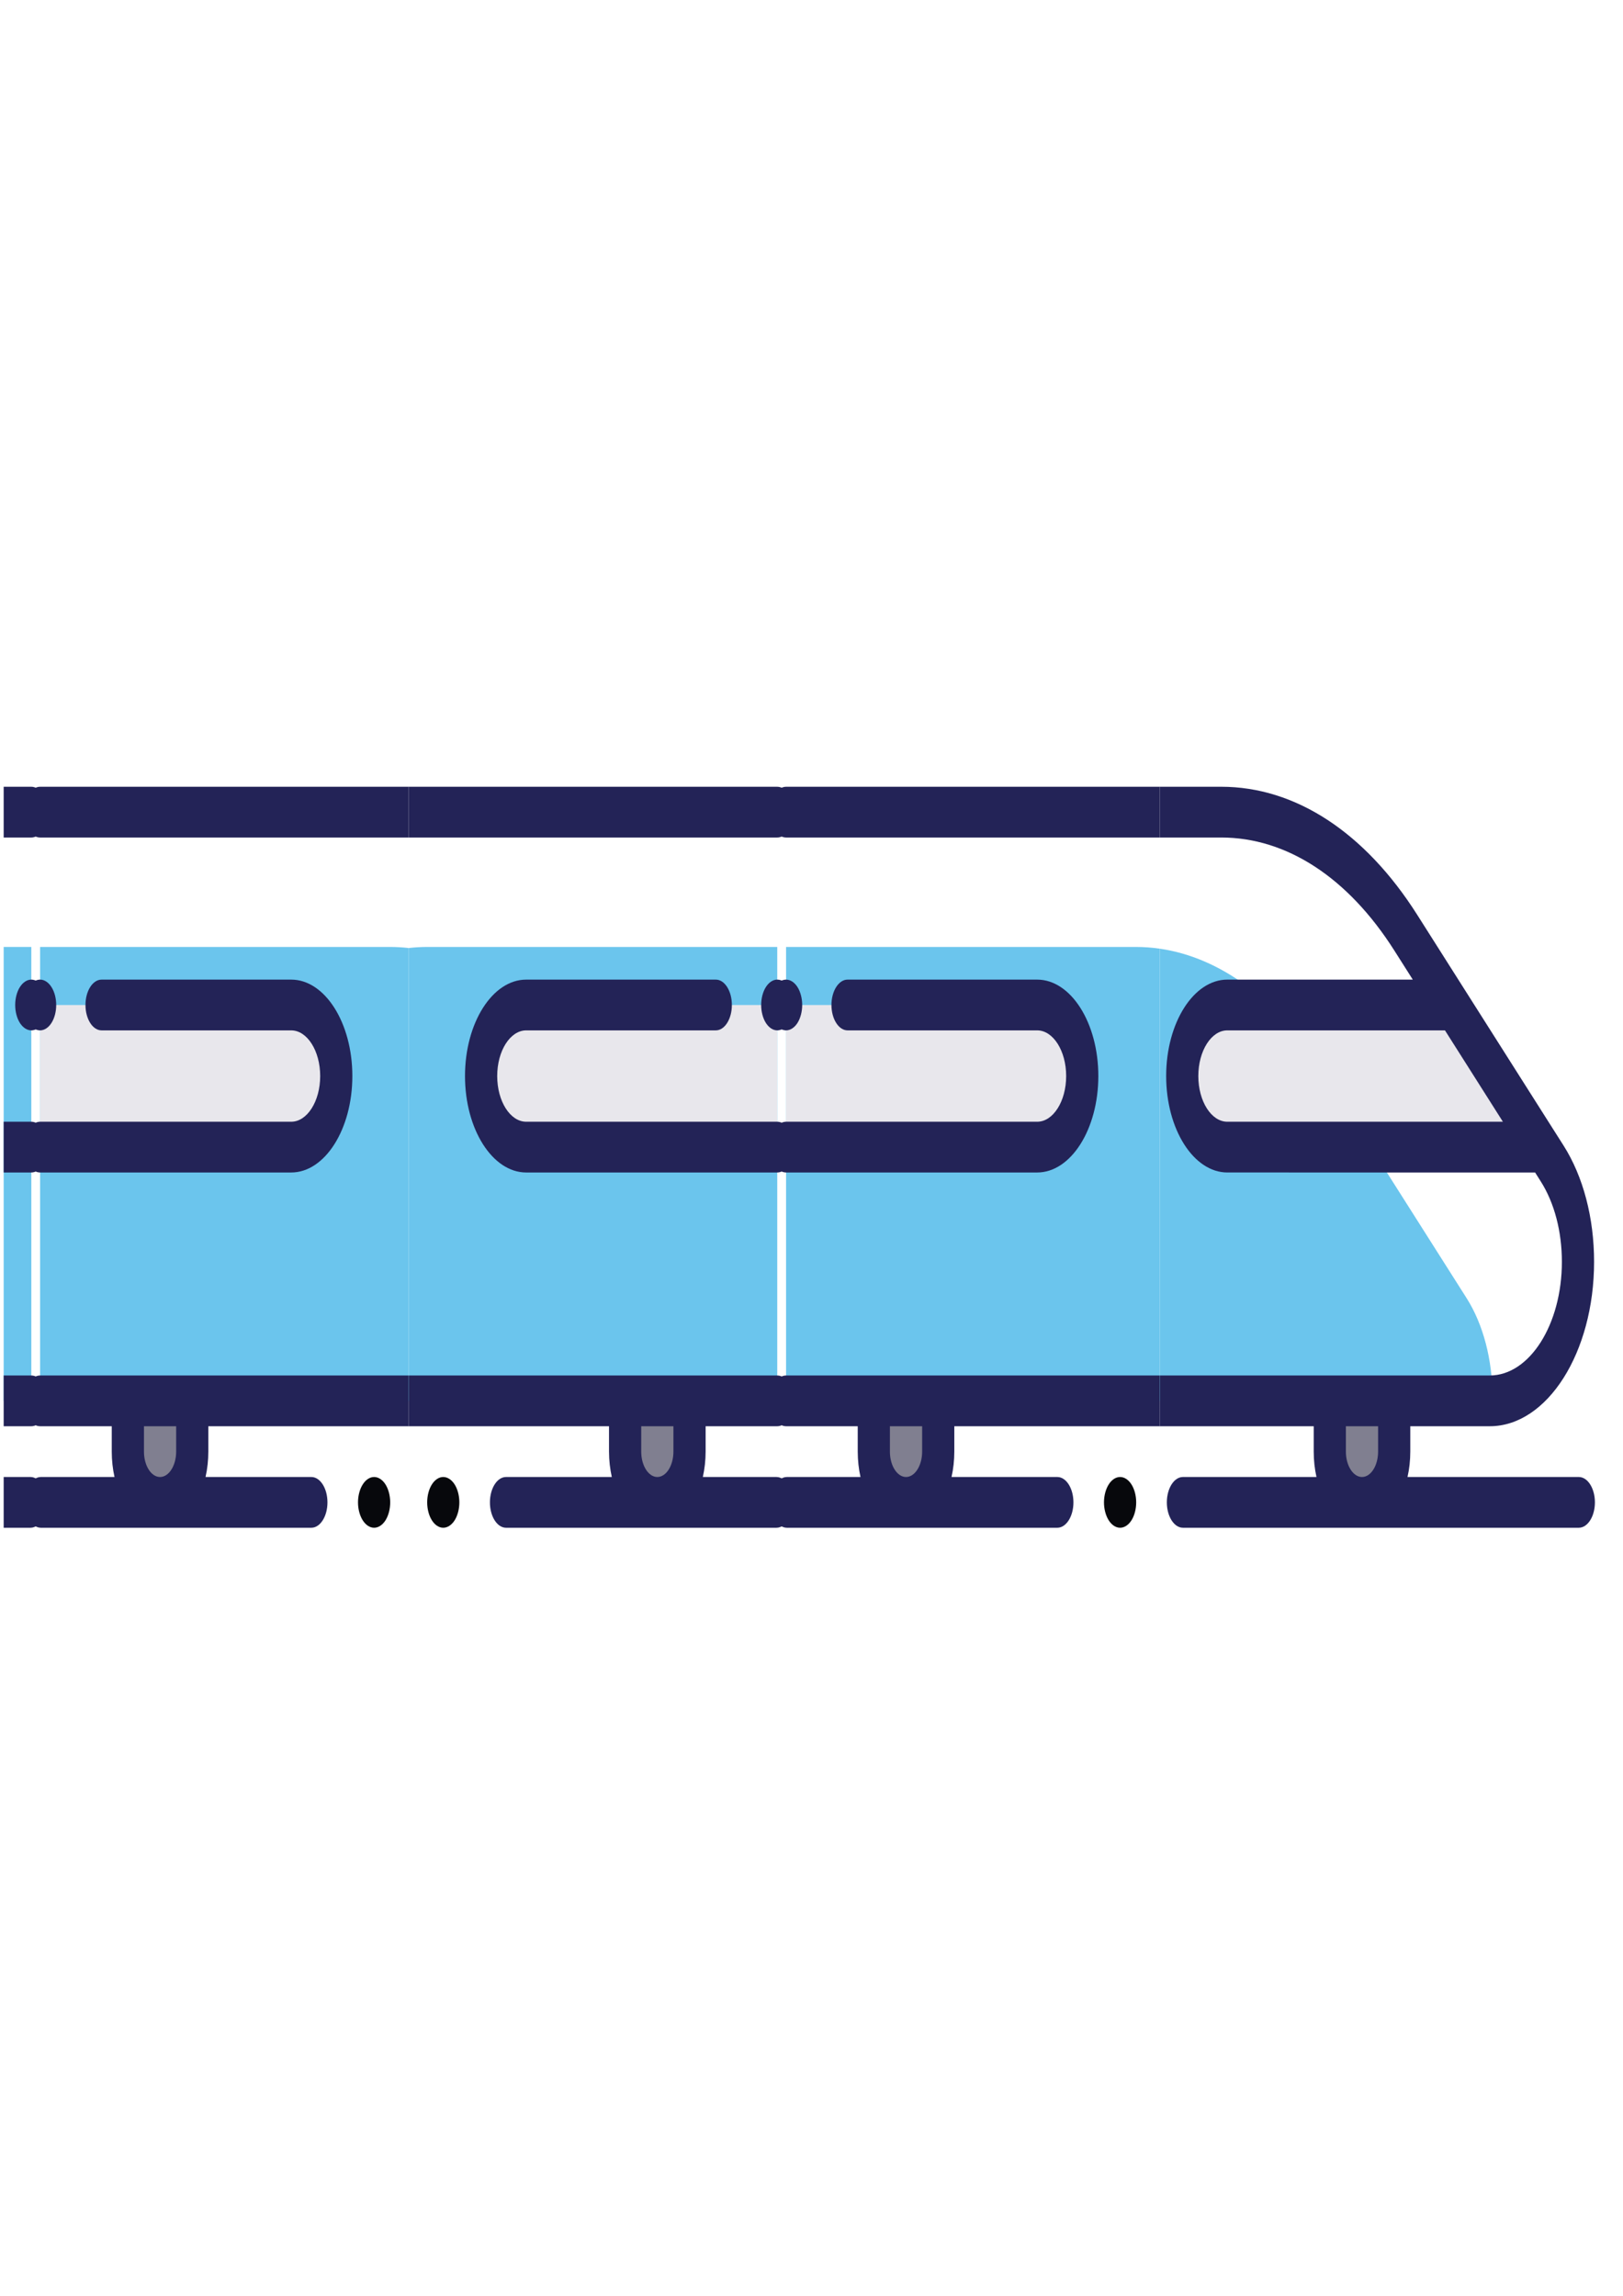 <?xml version="1.0" encoding="utf-8"?>
<!-- Generator: Adobe Illustrator 16.0.0, SVG Export Plug-In . SVG Version: 6.00 Build 0)  -->
<!DOCTYPE svg PUBLIC "-//W3C//DTD SVG 1.1//EN" "http://www.w3.org/Graphics/SVG/1.1/DTD/svg11.dtd">
<svg version="1.1" id="Layer_1" xmlns="http://www.w3.org/2000/svg" xmlns:xlink="http://www.w3.org/1999/xlink" x="0px" y="0px"
	 width="595.279px" height="841.891px" viewBox="0 0 595.279 841.891" enable-background="new 0 0 595.279 841.891"
	 xml:space="preserve">
<path fill="none" d="M0,96.305h656.14v656.141H0V96.305z"/>
<path fill-rule="evenodd" clip-rule="evenodd" fill="#807F90" d="M499.553,550.939c-6.521,0-11.812-8.337-11.812-18.621v-18.607
	h23.623v18.607C511.365,542.603,506.073,550.939,499.553,550.939"/>
<path fill-rule="evenodd" clip-rule="evenodd" fill="#6BC5ED" d="M547.402,512.138c0-13.511-3.397-26.481-9.46-36.054
	l-53.723-84.666c-15.857-24.996-36.704-40.308-58.848-43.526v165.819h121.038c0.33,0,0.647-0.026,0.979-0.048
	C547.389,513.159,547.402,512.655,547.402,512.138"/>
<path fill-rule="evenodd" clip-rule="evenodd" fill="#E8E7EC" d="M532.414,368.542h-82.26c-9.131,0-16.534,11.667-16.534,26.053
	s7.403,26.053,16.534,26.053h115.33L532.414,368.542z"/>
<path fill-rule="evenodd" clip-rule="evenodd" fill="#232357" d="M493.639,532.318v-9.303h11.813v9.303
	c0,5.132-2.639,9.31-5.898,9.31C496.292,541.628,493.639,537.45,493.639,532.318 M450.155,411.352
	c-5.873,0-10.638-7.514-10.638-16.756c0-9.235,4.765-16.75,10.638-16.75h79.828l21.246,33.505H450.155z M579.064,541.628H516.24
	c0.662-2.912,1.022-6.043,1.022-9.31v-9.303h29.147c21.093,0,38.264-27.048,38.264-60.298c0-16.113-3.979-31.253-11.204-42.643
	l-3.813-6.002l-33.054-52.113l0,0l-16.842-26.557c-19.187-30.238-44.699-46.89-71.832-46.89h-22.558v18.614h22.558
	c23.981,0,46.524,14.711,63.477,41.441l6.768,10.664h-68.019c-12.378,0-22.434,15.873-22.434,35.364
	c0,19.498,10.056,35.364,22.434,35.364H563.04l2.072,3.272c5.001,7.881,7.749,18.352,7.749,29.485
	c0,22.987-11.865,41.683-26.438,41.683H425.371v18.615h56.472v9.303c0,3.267,0.358,6.397,1.008,9.31h-48.97
	c-3.259,0-5.912,4.166-5.912,9.312c0,5.124,2.653,9.298,5.912,9.298h145.183c3.26,0,5.912-4.174,5.912-9.298
	C584.976,545.794,582.323,541.628,579.064,541.628z"/>
<rect x="1.346" y="347.256" fill-rule="evenodd" clip-rule="evenodd" fill="#6BC5ED" width="10.14" height="166.455"/>
<path fill-rule="evenodd" clip-rule="evenodd" fill="#E8E7EC" d="M11.486,368.542L11.486,368.542z M1.346,420.648h10.14
	 M11.486,368.542H1.346"/>
<path fill-rule="evenodd" clip-rule="evenodd" fill="#232357" d="M1.346,541.628h9.821c3.26,0,5.913,4.166,5.913,9.312
	c0,5.124-2.653,9.298-5.913,9.298H1.346V541.628z M1.346,504.4h10.14c3.245,0,5.884,4.171,5.884,9.311s-2.639,9.305-5.884,9.305
	H1.346V504.4z M1.346,288.513h10.14c3.245,0,5.884,4.164,5.884,9.304s-2.639,9.311-5.884,9.311H1.346V288.513z"/>
<path fill-rule="evenodd" clip-rule="evenodd" fill="#232357" d="M1.346,411.352h10.14c3.245,0,5.884,4.165,5.884,9.297
	c0,5.138-2.639,9.312-5.884,9.312H1.346V411.352z"/>
<path fill-rule="evenodd" clip-rule="evenodd" fill="#232357" d="M11.486,359.231c1.546,0,3.065,0.995,4.171,2.729
	c1.091,1.727,1.727,4.138,1.727,6.583c0,2.445-0.636,4.843-1.727,6.582c-1.106,1.728-2.625,2.722-4.171,2.722
	c-1.562,0-3.08-0.994-4.186-2.722c-1.105-1.739-1.728-4.137-1.728-6.582c0-2.445,0.622-4.855,1.728-6.583
	C8.406,360.227,9.924,359.231,11.486,359.231"/>
<path fill-rule="evenodd" clip-rule="evenodd" fill="#807F90" d="M58.701,550.939c-6.521,0-11.812-8.337-11.812-18.621v-18.607
	H70.51v18.607C70.51,542.603,65.221,550.939,58.701,550.939"/>
<path fill-rule="evenodd" clip-rule="evenodd" fill="#6BC5ED" d="M149.898,347.643c-2.307-0.255-4.614-0.387-6.933-0.387H14.704
	v166.455h135.194V347.643z"/>
<path fill-rule="evenodd" clip-rule="evenodd" fill="#E8E7EC" d="M14.704,368.542L14.704,368.542z M14.704,368.542h92.096
	c9.13,0,16.534,11.667,16.534,26.053s-7.404,26.053-16.534,26.053H14.704"/>
<path fill-rule="evenodd" clip-rule="evenodd" fill="#232357" d="M64.612,532.318c0,5.132-2.665,9.31-5.911,9.31
	c-3.261,0-5.899-4.178-5.899-9.31v-9.303h11.81V532.318z M149.898,504.4H14.704c-3.26,0-5.898,4.171-5.898,9.311
	s2.638,9.305,5.898,9.305h26.287v9.303c0,3.267,0.359,6.397,1.009,9.31H15.008c-3.248,0-5.899,4.166-5.899,9.312
	c0,5.124,2.651,9.298,5.899,9.298h99.182c3.26,0,5.913-4.174,5.913-9.298c0-5.146-2.653-9.312-5.913-9.312H75.387
	c0.663-2.912,1.022-6.043,1.022-9.31v-9.303h73.489V504.4z M149.898,288.513H14.704c-3.26,0-5.898,4.164-5.898,9.304
	s2.638,9.311,5.898,9.311h135.194V288.513z"/>
<path fill-rule="evenodd" clip-rule="evenodd" fill="#07080C" d="M137.217,541.628c-1.56,0-3.081,0.996-4.172,2.728
	c-1.105,1.729-1.74,4.133-1.74,6.584c0,2.438,0.635,4.843,1.74,6.575c1.091,1.729,2.612,2.723,4.172,2.723
	c1.547,0,3.081-0.994,4.173-2.723c1.091-1.732,1.726-4.137,1.726-6.575c0-2.451-0.634-4.855-1.726-6.584
	C140.298,542.624,138.764,541.628,137.217,541.628"/>
<path fill-rule="evenodd" clip-rule="evenodd" fill="#232357" d="M106.801,411.352H14.704c-3.26,0-5.898,4.165-5.898,9.297
	c0,5.138,2.638,9.312,5.898,9.312h92.096c12.377,0,22.433-15.866,22.433-35.364c0-19.491-10.055-35.364-22.433-35.364H37.248
	c-3.248,0-5.899,4.173-5.899,9.311c0,5.132,2.651,9.304,5.899,9.304h69.552c5.87,0,10.636,7.515,10.636,16.75
	C117.436,403.838,112.67,411.352,106.801,411.352"/>
<path fill-rule="evenodd" clip-rule="evenodd" fill="#232357" d="M14.704,359.231c-1.547,0-3.067,0.995-4.173,2.729
	c-1.09,1.727-1.726,4.138-1.726,6.583c0,2.445,0.636,4.843,1.726,6.582c1.106,1.728,2.626,2.722,4.173,2.722
	c1.562,0,3.08-0.994,4.171-2.722c1.118-1.739,1.74-4.137,1.74-6.582c0-2.445-0.622-4.855-1.74-6.583
	C17.784,360.227,16.266,359.231,14.704,359.231"/>
<path fill-rule="evenodd" clip-rule="evenodd" fill="#807F90" d="M332.31,550.939c-6.521,0-11.813-8.337-11.813-18.621v-18.607
	h23.624v18.607C344.121,542.603,338.829,550.939,332.31,550.939"/>
<path fill-rule="evenodd" clip-rule="evenodd" fill="#6BC5ED" d="M425.371,347.892c-2.913-0.421-5.843-0.636-8.799-0.636h-128.26
	v166.455h137.059V347.892z"/>
<path fill-rule="evenodd" clip-rule="evenodd" fill="#E8E7EC" d="M288.313,368.542L288.313,368.542z M288.313,368.542h92.096
	c9.13,0,16.535,11.667,16.535,26.053s-7.405,26.053-16.535,26.053h-92.096"/>
<path fill-rule="evenodd" clip-rule="evenodd" fill="#232357" d="M338.223,532.318c0,5.132-2.668,9.31-5.913,9.31
	c-3.261,0-5.914-4.178-5.914-9.31v-9.303h11.827V532.318z M425.371,504.4H288.313c-3.26,0-5.886,4.171-5.886,9.311
	s2.625,9.305,5.886,9.305h26.286v9.303c0,3.267,0.361,6.397,1.009,9.31h-26.991c-3.261,0-5.898,4.166-5.898,9.312
	c0,5.124,2.638,9.298,5.898,9.298H387.8c3.259,0,5.91-4.174,5.91-9.298c0-5.146-2.651-9.312-5.91-9.312h-38.804
	c0.662-2.912,1.022-6.043,1.022-9.31v-9.303h75.353V504.4z M425.371,288.513H288.313c-3.26,0-5.886,4.164-5.886,9.304
	s2.625,9.311,5.886,9.311h137.059V288.513z"/>
<path fill-rule="evenodd" clip-rule="evenodd" fill="#07080C" d="M410.827,541.628c-1.561,0-3.082,0.996-4.174,2.728
	c-1.104,1.729-1.739,4.133-1.739,6.584c0,2.438,0.636,4.843,1.739,6.575c1.092,1.729,2.613,2.723,4.174,2.723
	c1.547,0,3.08-0.994,4.171-2.723c1.105-1.732,1.728-4.137,1.728-6.575c0-2.451-0.622-4.855-1.728-6.584
	C413.907,542.624,412.374,541.628,410.827,541.628"/>
<path fill-rule="evenodd" clip-rule="evenodd" fill="#232357" d="M380.408,411.352h-92.096c-3.26,0-5.886,4.165-5.886,9.297
	c0,5.138,2.625,9.312,5.886,9.312h92.096c12.376,0,22.435-15.866,22.435-35.364c0-19.491-10.059-35.364-22.435-35.364h-69.552
	c-3.245,0-5.898,4.173-5.898,9.311c0,5.132,2.653,9.304,5.898,9.304h69.552c5.87,0,10.637,7.515,10.637,16.75
	C391.045,403.838,386.279,411.352,380.408,411.352"/>
<path fill-rule="evenodd" clip-rule="evenodd" fill="#232357" d="M288.313,359.231c-1.546,0-3.067,0.995-4.171,2.729
	c-1.093,1.727-1.728,4.138-1.728,6.583c0,2.445,0.634,4.843,1.728,6.582c1.104,1.728,2.625,2.722,4.171,2.722
	c1.56,0,3.08-0.994,4.186-2.722c1.091-1.739,1.727-4.137,1.727-6.582c0-2.445-0.635-4.855-1.727-6.583
	C291.392,360.227,289.873,359.231,288.313,359.231"/>
<path fill-rule="evenodd" clip-rule="evenodd" fill="#807F90" d="M241.084,550.939c6.534,0,11.812-8.337,11.812-18.621v-18.607
	h-23.609v18.607C229.286,542.603,234.576,550.939,241.084,550.939"/>
<path fill-rule="evenodd" clip-rule="evenodd" fill="#6BC5ED" d="M149.898,347.643c2.293-0.255,4.614-0.387,6.935-0.387h128.247
	v166.455H149.898V347.643z"/>
<path fill-rule="evenodd" clip-rule="evenodd" fill="#E8E7EC" d="M285.079,368.542L285.079,368.542z M285.079,368.542h-92.082
	c-9.132,0-16.535,11.667-16.535,26.053s7.402,26.053,16.535,26.053h92.082"/>
<path fill-rule="evenodd" clip-rule="evenodd" fill="#232357" d="M235.185,532.318c0,5.132,2.652,9.31,5.898,9.31
	c3.259,0,5.913-4.178,5.913-9.31v-9.303h-11.811V532.318z M149.898,504.4h135.181c3.261,0,5.899,4.171,5.899,9.311
	s-2.638,9.305-5.899,9.305h-26.274v9.303c0,3.267-0.374,6.397-1.021,9.31h26.992c3.26,0,5.913,4.166,5.913,9.312
	c0,5.124-2.652,9.298-5.913,9.298h-99.168c-3.274,0-5.914-4.174-5.914-9.298c0-5.146,2.639-9.312,5.914-9.312h38.789
	c-0.65-2.912-1.023-6.043-1.023-9.31v-9.303h-73.476V504.4z M149.898,288.513h135.181c3.261,0,5.899,4.164,5.899,9.304
	s-2.638,9.311-5.899,9.311H149.898V288.513z"/>
<path fill-rule="evenodd" clip-rule="evenodd" fill="#07080C" d="M162.565,541.628c1.562,0,3.082,0.996,4.188,2.728
	c1.09,1.729,1.726,4.133,1.726,6.584c0,2.438-0.636,4.843-1.726,6.575c-1.106,1.729-2.626,2.723-4.188,2.723
	c-1.546,0-3.065-0.994-4.157-2.723c-1.105-1.732-1.728-4.137-1.728-6.575c0-2.451,0.622-4.855,1.728-6.584
	C159.5,542.624,161.019,541.628,162.565,541.628"/>
<path fill-rule="evenodd" clip-rule="evenodd" fill="#232357" d="M192.998,411.352h92.082c3.261,0,5.899,4.165,5.899,9.297
	c0,5.138-2.638,9.312-5.899,9.312h-92.082c-12.378,0-22.447-15.866-22.447-35.364c0-19.491,10.069-35.364,22.447-35.364h69.553
	c3.245,0,5.883,4.173,5.883,9.311c0,5.132-2.638,9.304-5.883,9.304h-69.553c-5.87,0-10.636,7.515-10.636,16.75
	C182.362,403.838,187.128,411.352,192.998,411.352"/>
<path fill-rule="evenodd" clip-rule="evenodd" fill="#232357" d="M285.079,359.231c1.563,0,3.082,0.995,4.171,2.729
	c1.105,1.727,1.741,4.138,1.741,6.583c0,2.445-0.636,4.843-1.741,6.582c-1.09,1.728-2.609,2.722-4.171,2.722
	c-1.56,0-3.066-0.994-4.171-2.722c-1.105-1.739-1.728-4.137-1.728-6.582c0-2.445,0.622-4.855,1.728-6.583
	C282.013,360.227,283.52,359.231,285.079,359.231"/>
</svg>

